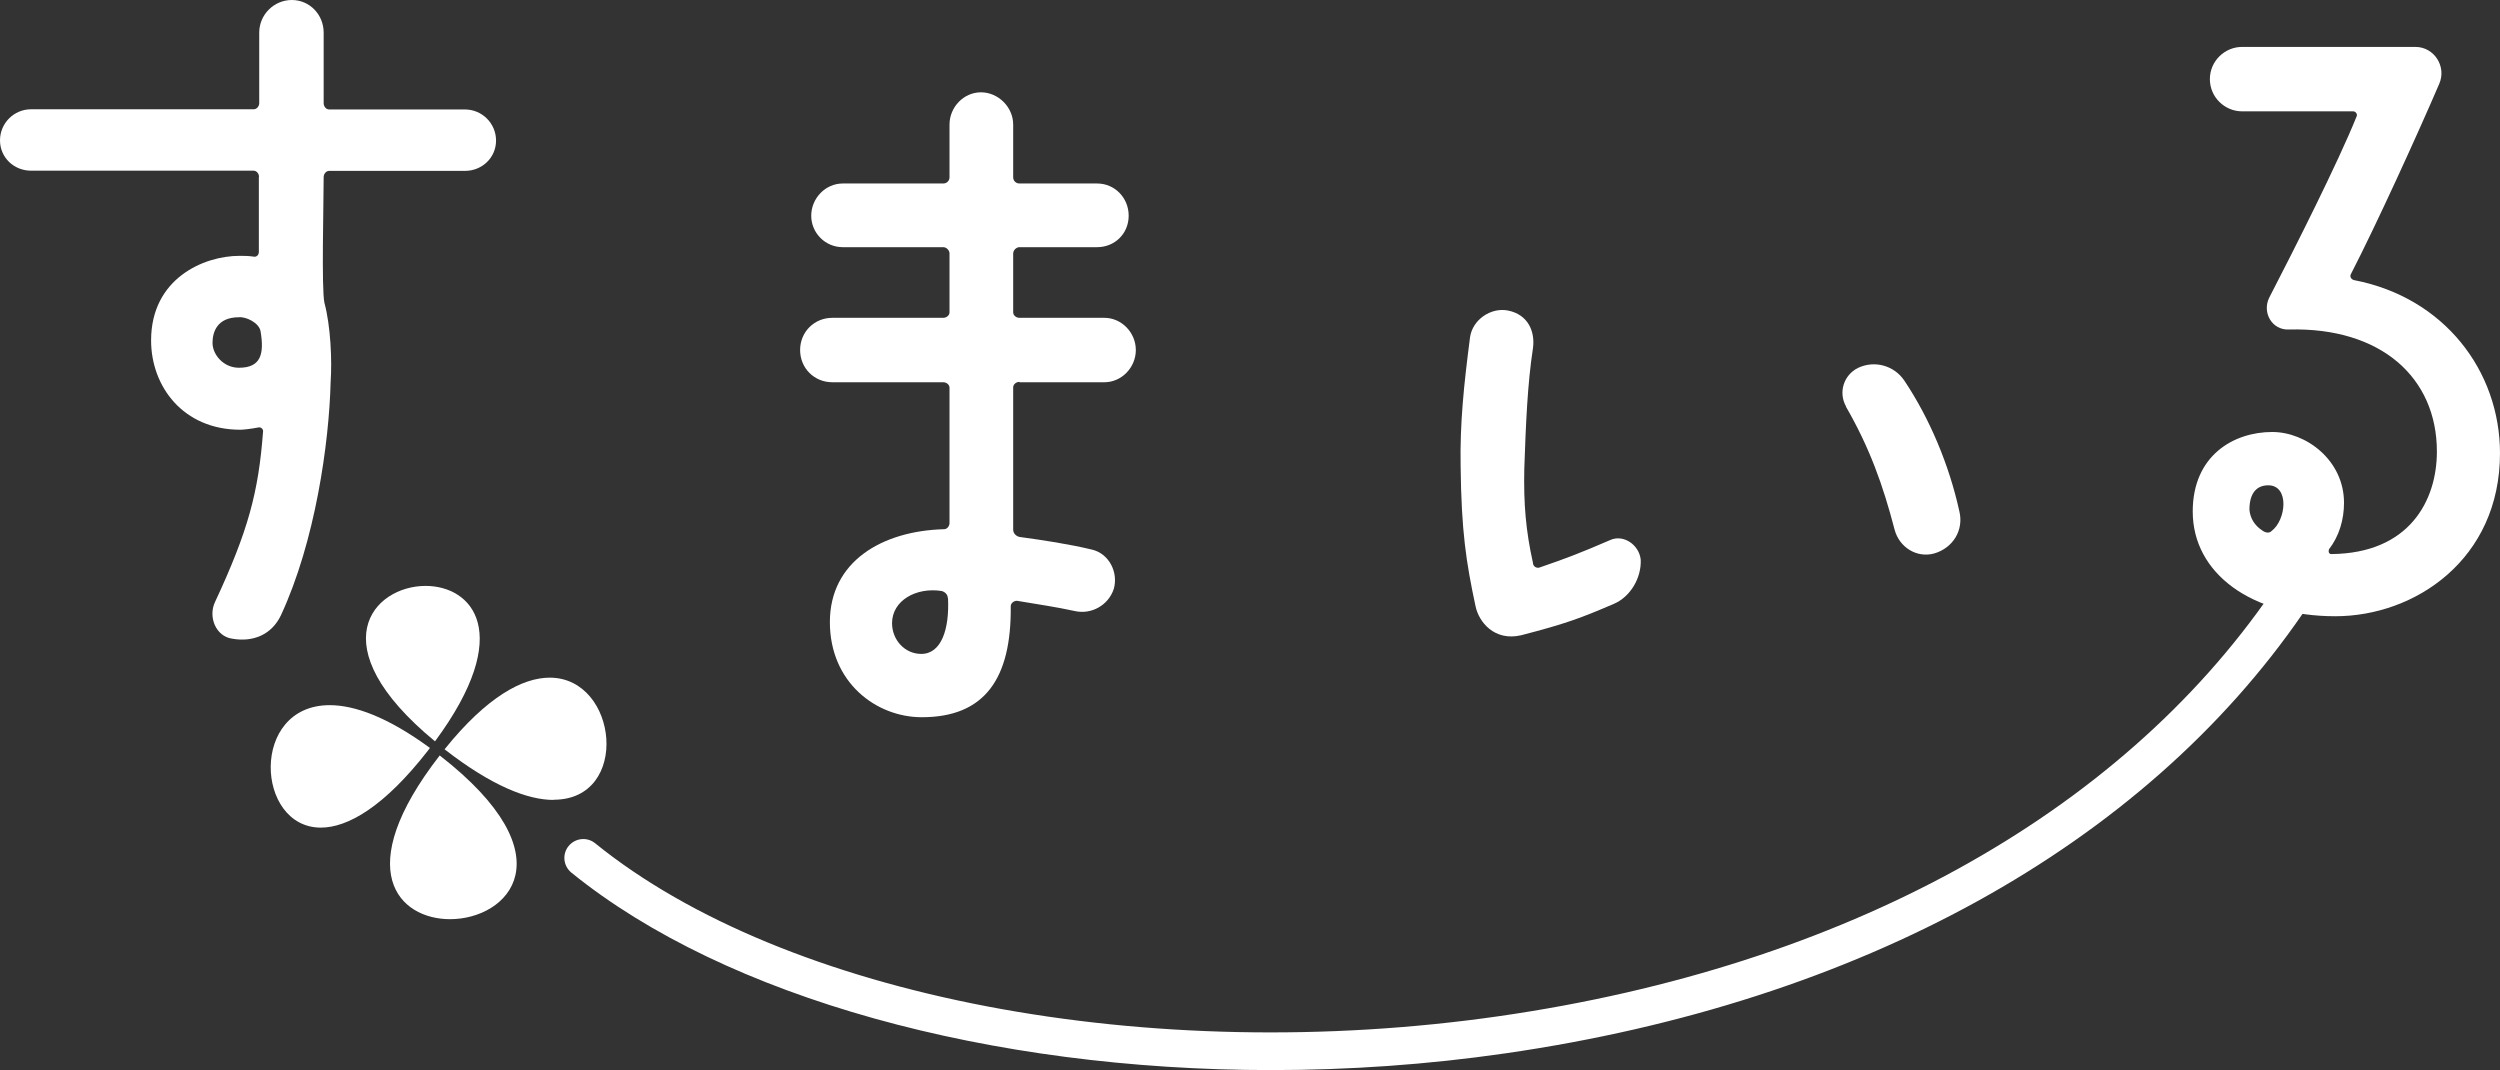<?xml version="1.0" encoding="UTF-8"?><svg id="_イヤー_2" xmlns="http://www.w3.org/2000/svg" viewBox="0 0 132.7 56.8"><rect x="0" y="0" width="132.7" height="56.8" fill="#333333" stroke="none"/><defs><style>.cls-1{fill:#fff;}</style></defs><g id="_イヤー_1-2"><g><path class="cls-1" d="M13.75,9.39c0-.16-.12-.33-.29-.33H1.65c-.91,0-1.65-.7-1.65-1.61s.74-1.65,1.65-1.65H13.47c.16,0,.29-.16,.29-.33V1.73c0-.95,.78-1.73,1.73-1.73s1.69,.78,1.69,1.73v3.75c0,.16,.12,.33,.29,.33h7.21c.91,0,1.65,.74,1.65,1.65s-.74,1.61-1.65,1.61h-7.21c-.16,0-.29,.16-.29,.33,0,1.4-.12,5.93,.04,6.67,.33,1.23,.41,3.05,.33,4.2-.08,3.25-.82,8.48-2.64,12.39-.49,1.03-1.48,1.44-2.59,1.24-.86-.12-1.28-1.15-.91-1.94,1.77-3.79,2.31-5.85,2.55-9.02,.04-.16-.12-.29-.25-.25-.41,.08-.82,.12-.95,.12-3.05,0-4.74-2.31-4.74-4.74,0-3.29,2.8-4.49,4.69-4.49,.21,0,.49,0,.74,.04,.16,.04,.29-.08,.29-.25v-3.99Zm.08,8.19c-.08-.45-.78-.78-1.15-.74-1.15,0-1.4,.78-1.4,1.36,0,.62,.58,1.32,1.4,1.32,1.15,0,1.36-.7,1.15-1.94Z"/><path class="cls-1" d="M54.11,20.27c-.17,0-.33,.13-.33,.29v7.56c0,.17,.13,.33,.33,.38,1.25,.17,2.63,.38,3.84,.67,.92,.21,1.42,1.21,1.17,2.09-.29,.88-1.21,1.38-2.09,1.17-.96-.21-1.8-.33-3.05-.54-.17,0-.33,.13-.33,.29,.04,3.84-1.38,5.89-4.72,5.89-2.42,0-4.88-1.84-4.88-5.05s2.76-4.84,6.06-4.93c.17,0,.29-.17,.29-.33v-7.18c0-.17-.17-.29-.33-.29h-5.89c-.96,0-1.71-.75-1.71-1.71s.75-1.71,1.71-1.71h5.89c.17,0,.33-.13,.33-.29v-3.13c0-.17-.17-.33-.33-.33h-5.34c-.92,0-1.67-.75-1.67-1.67s.75-1.71,1.67-1.71h5.34c.17,0,.33-.13,.33-.33v-2.8c0-.92,.75-1.71,1.67-1.71s1.71,.79,1.71,1.71v2.8c0,.21,.17,.33,.33,.33h4.13c.92,0,1.67,.75,1.67,1.71s-.75,1.67-1.67,1.67h-4.13c-.17,0-.33,.17-.33,.33v3.13c0,.17,.17,.29,.33,.29h4.51c.92,0,1.67,.79,1.67,1.71s-.75,1.71-1.67,1.71h-4.51Zm-3.8,11.48c0-.17-.13-.33-.33-.38-1.34-.21-2.63,.5-2.63,1.71,0,.88,.67,1.63,1.55,1.63,1.08,0,1.5-1.34,1.42-2.96Z"/><path class="cls-1" d="M77.53,24.75c-.04-2.3,.17-4.3,.5-6.85,.13-.92,1.09-1.59,2-1.42,1.09,.21,1.46,1.13,1.34,2-.29,1.88-.38,4.05-.46,6.39-.04,1.88,.08,3.3,.46,5.01,0,.17,.17,.29,.33,.25,1.46-.5,2.21-.79,3.76-1.46,.71-.33,1.55,.25,1.63,1.04,.04,.96-.54,1.96-1.42,2.34-1.75,.75-2.5,1.04-4.93,1.67-1.42,.33-2.25-.71-2.42-1.55-.5-2.34-.75-3.97-.79-7.43Zm20.46-3.17c-.42-.75-.13-1.67,.63-2.05,.88-.42,1.92-.13,2.46,.67,1.34,2,2.38,4.47,2.92,6.93,.25,1-.33,1.96-1.34,2.25-.92,.25-1.84-.33-2.09-1.25-.63-2.42-1.34-4.38-2.59-6.55Z"/><path class="cls-1" d="M132.7,24.05c0,5.65-4.52,8.66-8.74,8.66-4.43,0-7.57-2.26-7.57-5.56,0-2.97,2.17-4.22,4.22-4.22,1.8,0,3.81,1.5,3.81,3.76,0,.88-.25,1.76-.8,2.47-.04,.13,0,.25,.13,.25,4.14-.04,5.6-2.84,5.6-5.44,0-3.93-2.97-6.61-7.86-6.48-.88,.04-1.42-.88-1.05-1.67,1.34-2.59,3.68-7.23,4.64-9.62,.08-.13-.04-.29-.17-.29h-5.9c-.92,0-1.71-.75-1.71-1.71s.79-1.71,1.71-1.71h9.2c1,0,1.67,1.05,1.26,1.97-1.13,2.63-3.3,7.4-4.68,10.08-.08,.13,0,.29,.17,.33,4.77,.92,7.74,4.81,7.74,9.2Zm-13.3,3.01c.04,.46,.29,.84,.67,1.09,.17,.13,.38,.17,.5,.04,.79-.59,.96-2.43-.17-2.43-.59,0-1,.38-1,1.3Z"/><g><path class="cls-1" d="M67.49,56.8c-14.9,0-28.93-3.81-37.16-10.48-.43-.35-.5-.98-.15-1.41,.35-.43,.98-.5,1.41-.15,10.1,8.18,29.41,11.86,48.04,9.17,18.25-2.64,32.79-10.63,40.94-22.48,.31-.45,.94-.57,1.39-.26,.46,.31,.57,.94,.26,1.39-8.47,12.32-23.5,20.61-42.3,23.33-4.14,.6-8.32,.89-12.43,.89Z"/><g><path class="cls-1" d="M22.59,31.1c-2.76,0-5.69,3.15,.5,8.25,4.27-5.78,1.95-8.25-.5-8.25Z"/><path class="cls-1" d="M17.03,43.93c1.41,0,3.35-1.08,5.71-4.12,.03-.04,.05-.07,.08-.11-2.24-1.64-4-2.27-5.32-2.27-4.25,0-3.94,6.5-.47,6.5Z"/><path class="cls-1" d="M23.89,48.79c3.08,0,6.35-3.33-.55-8.69-4.74,6.1-2.17,8.69,.55,8.69Z"/><path class="cls-1" d="M29.39,42.45c4.09,0,3.43-6.48-.21-6.48-1.43,0-3.33,1-5.58,3.8l.02,.02c2.5,1.94,4.4,2.67,5.76,2.67Z"/></g></g></g></g></svg>